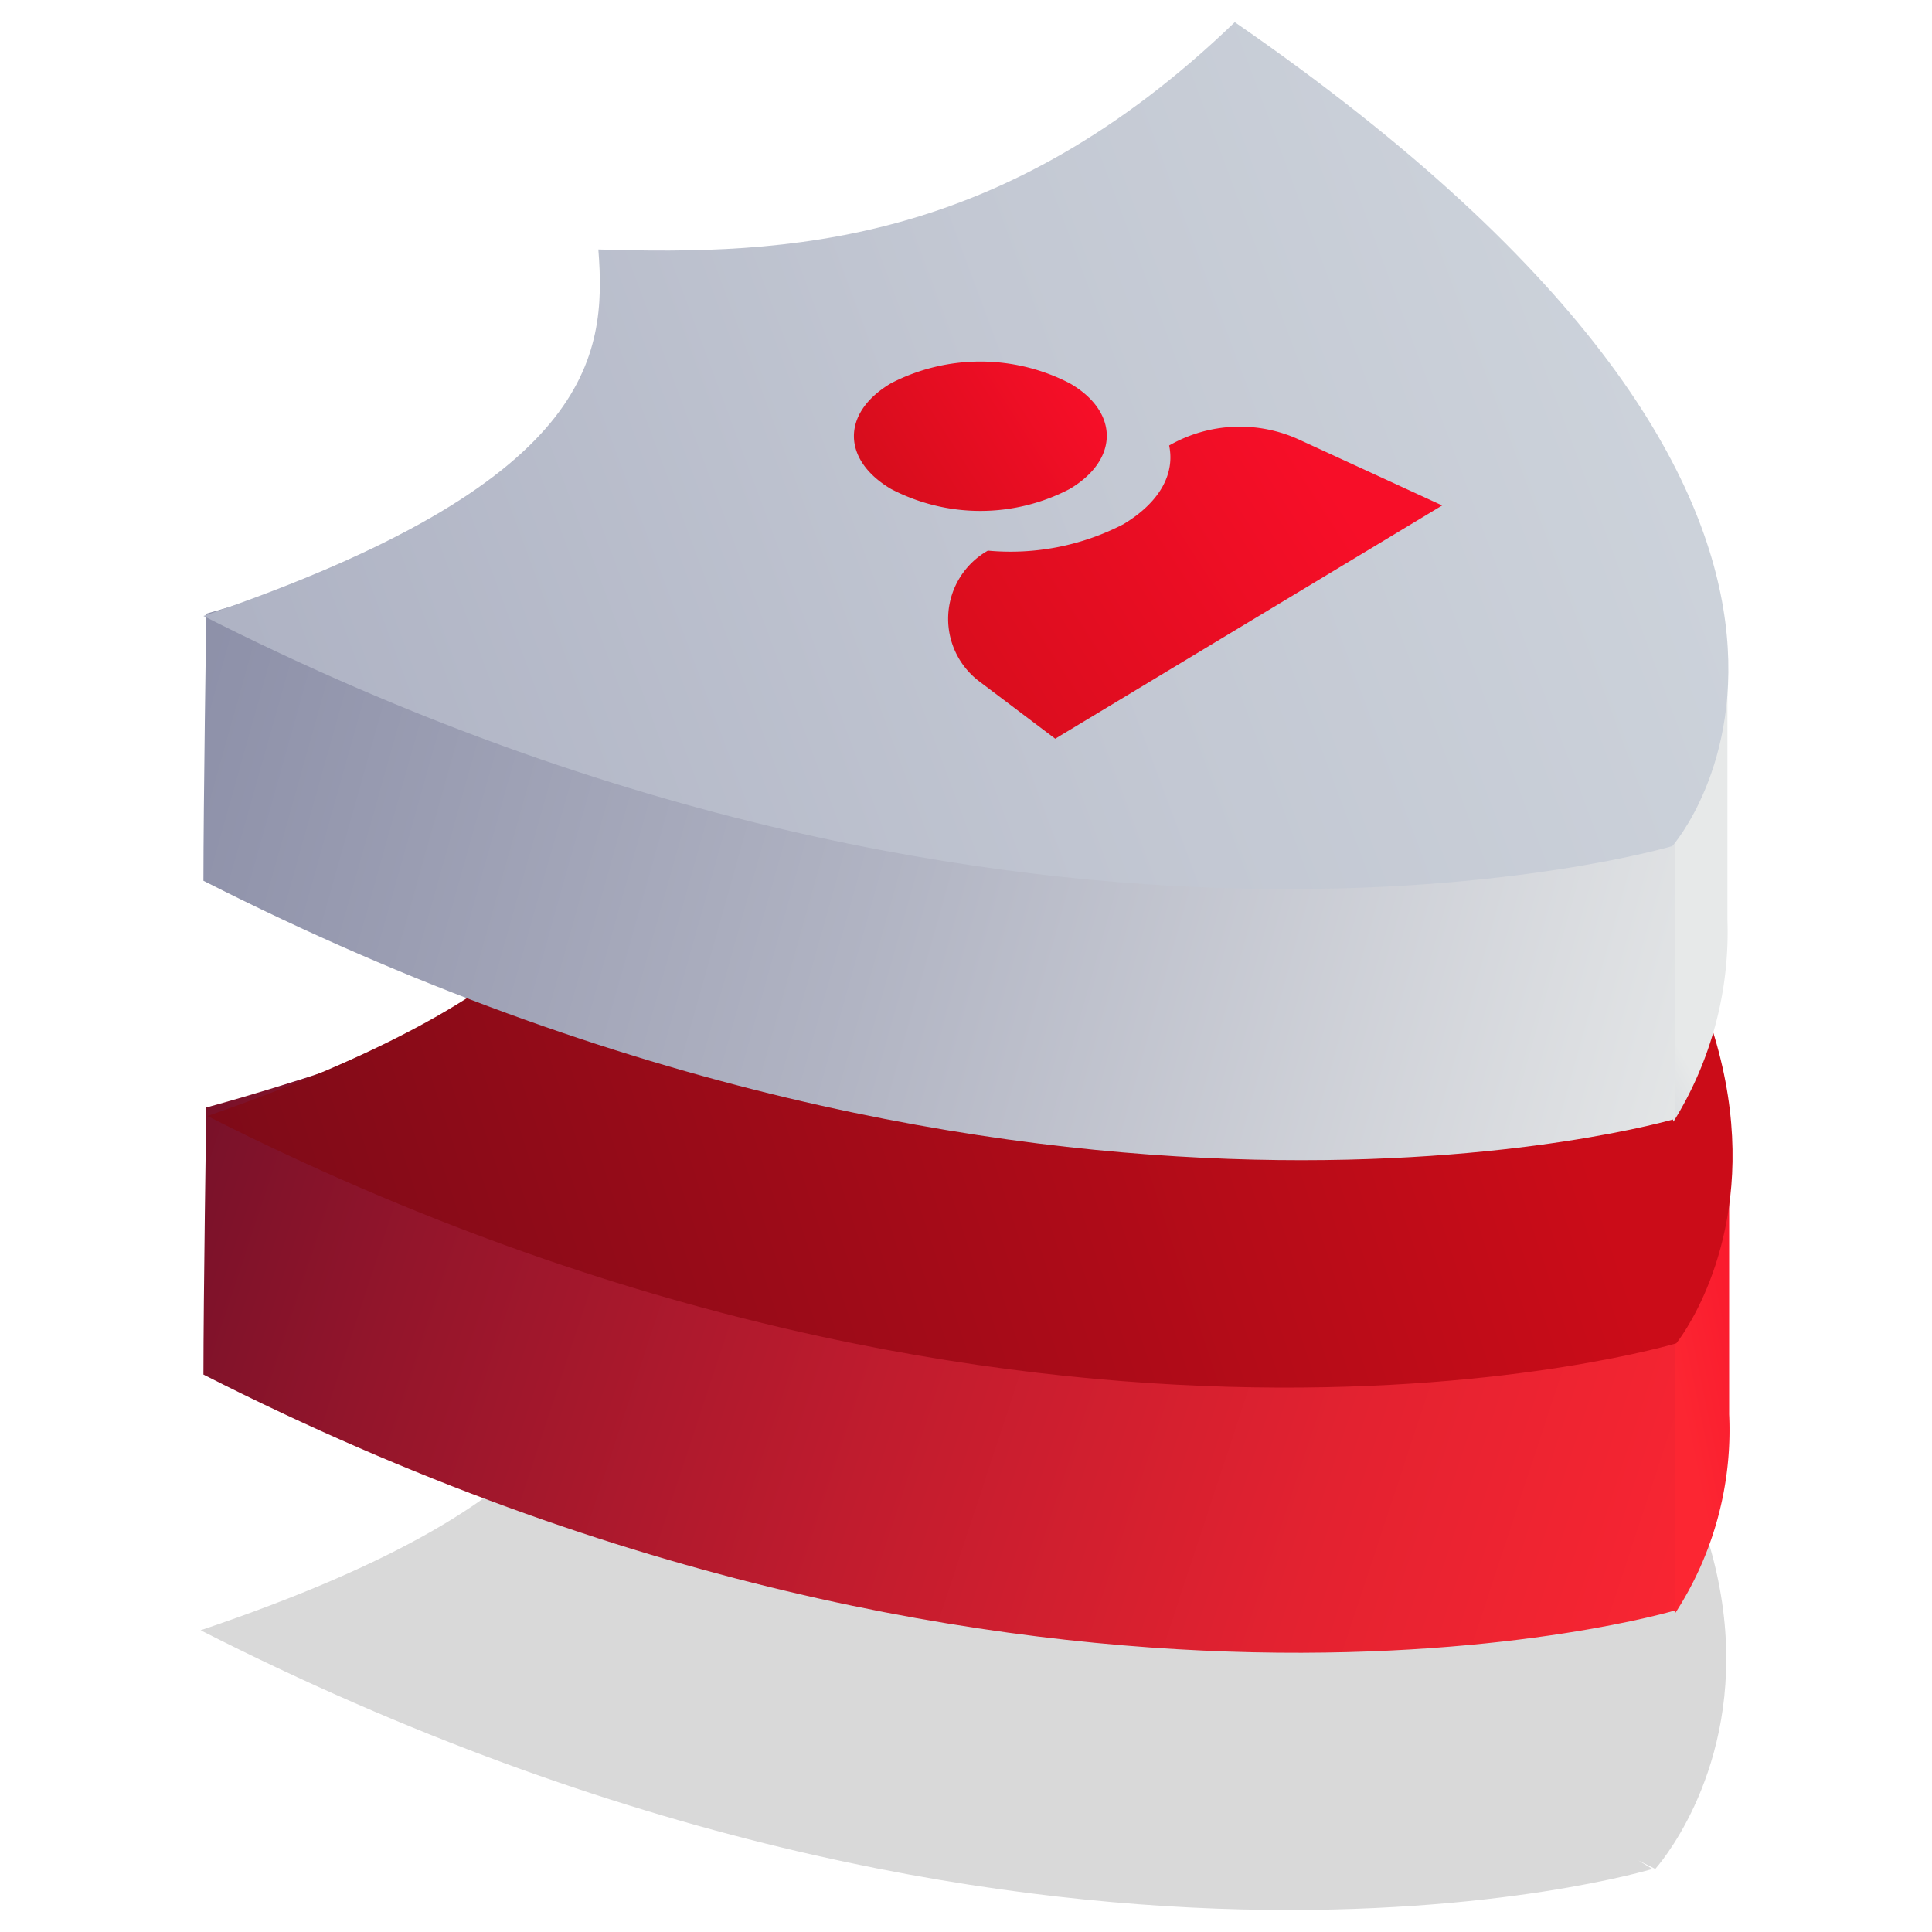 <svg id="Warstwa_1" data-name="Warstwa 1" xmlns="http://www.w3.org/2000/svg" xmlns:xlink="http://www.w3.org/1999/xlink" viewBox="0 0 68 68"><defs><style>.cls-1,.cls-2,.cls-3,.cls-4,.cls-5,.cls-6,.cls-7,.cls-8{fill-rule:evenodd;}.cls-1{opacity:0.15;isolation:isolate;fill:url(#Gradient_bez_nazwy);}.cls-2{fill:url(#Gradient_bez_nazwy_2);}.cls-3{fill:url(#Gradient_bez_nazwy_3);}.cls-4{fill:url(#Gradient_bez_nazwy_4);}.cls-5{fill:url(#Gradient_bez_nazwy_5);}.cls-6{fill:url(#Gradient_bez_nazwy_6);}.cls-7{fill:url(#Gradient_bez_nazwy_7);}.cls-8{fill:url(#Gradient_bez_nazwy_83);}.cls-9{fill:url(#Gradient_bez_nazwy_8);}</style><linearGradient id="Gradient_bez_nazwy" x1="242.21" y1="69.09" x2="208.71" y2="101.21" gradientTransform="matrix(-1, 0, 0, 1, 272.9, -18)" gradientUnits="userSpaceOnUse"><stop offset="0"/><stop offset="1"/></linearGradient><linearGradient id="Gradient_bez_nazwy_2" x1="213.94" y1="66.37" x2="208.33" y2="65.21" gradientTransform="matrix(-1, 0, 0, 1, 272.9, -18)" gradientUnits="userSpaceOnUse"><stop offset="0" stop-color="#fc2632"/><stop offset="1" stop-color="#f70e28"/></linearGradient><linearGradient id="Gradient_bez_nazwy_3" x1="203.23" y1="69.35" x2="270.62" y2="47.09" gradientTransform="matrix(-1, 0, 0, 1, 272.9, -18)" gradientUnits="userSpaceOnUse"><stop offset="0" stop-color="#ff2632"/><stop offset="0.12" stop-color="#f82532"/><stop offset="0.3" stop-color="#e32230"/><stop offset="0.52" stop-color="#c11c2e"/><stop offset="0.77" stop-color="#93152b"/><stop offset="0.99" stop-color="#630e28"/></linearGradient><linearGradient id="Gradient_bez_nazwy_4" x1="219.75" y1="50.23" x2="276.35" y2="68.88" gradientTransform="matrix(-1, 0, 0, 1, 272.9, -18)" gradientUnits="userSpaceOnUse"><stop offset="0" stop-color="#cb0c18"/><stop offset="1" stop-color="#670a18"/></linearGradient><linearGradient id="Gradient_bez_nazwy_5" x1="214.06" y1="50.03" x2="228.62" y2="58.34" gradientTransform="matrix(-1, 0, 0, 1, 272.9, -18)" gradientUnits="userSpaceOnUse"><stop offset="0.13" stop-color="#e7e9e9"/><stop offset="0.49" stop-color="#bbbeca"/><stop offset="1" stop-color="#8285a1"/></linearGradient><linearGradient id="Gradient_bez_nazwy_6" x1="179.11" y1="56.95" x2="275.89" y2="29.73" gradientTransform="matrix(-1, 0, 0, 1, 272.9, -18)" gradientUnits="userSpaceOnUse"><stop offset="0.31" stop-color="#e7e9e9"/><stop offset="0.62" stop-color="#b1b4c3"/><stop offset="0.86" stop-color="#8f92aa"/><stop offset="0.99" stop-color="#8285a1"/></linearGradient><linearGradient id="Gradient_bez_nazwy_7" x1="209.62" y1="28.58" x2="265.48" y2="49.41" gradientTransform="matrix(-1, 0, 0, 1, 272.9, -18)" gradientUnits="userSpaceOnUse"><stop offset="0.07" stop-color="#cdd3db"/><stop offset="0.44" stop-color="#c3c8d3"/><stop offset="1" stop-color="#acb0c2"/></linearGradient><linearGradient id="Gradient_bez_nazwy_83" x1="28.79" y1="18.98" x2="37.97" y2="13.14" gradientUnits="userSpaceOnUse"><stop offset="0" stop-color="#cb0c18"/><stop offset="1" stop-color="#f70e28"/></linearGradient><linearGradient id="Gradient_bez_nazwy_8" x1="28.26" y1="27.95" x2="46.33" y2="16.26" xlink:href="#Gradient_bez_nazwy_83"/></defs><g id="features"><path class="cls-1" d="M21.16,44.38l.5.3-.5-.3c6.7.2,14.3-.1,22.6-8.1,25.9,17,14.5,29.5,14.5,29.5l-.6-.3.5.3s-21.6,6.6-51.1-8.4C21,52.68,21.46,48.18,21.16,44.38Z"/><path class="cls-2" d="M58.06,47.18c1.1-.3,2.8-7.6,2.8-7.6v10.2a11.83,11.83,0,0,1-1.9,7,50.23,50.23,0,0,1-1.4-8.5Z"/><path class="cls-3" d="M21.26,32.08c6.7.2,14.3-.1,22.6-8.1,8.1,5.3,13,17.3,13,17.3s2.1,3.8,2.1,6v9.4s-22.3,6.7-51.8-8.3c0-2.6.1-9.4.1-9.4S21.46,35.18,21.26,32.08Z"/><path class="cls-4" d="M21.66,26.28l.5.3-.5-.3c6.6.2,14.2-.1,22.4-8C69,35,59,47.28,59,47.28h0s-22.5,6.8-51.7-8C20.86,34.58,22.06,30.08,21.66,26.28Z"/><path class="cls-5" d="M58,29.78c1.1-.3,2.8-6.3,2.8-6.3v8.9a12.64,12.64,0,0,1-1.9,7.1,52.52,52.52,0,0,1-1.4-8.7Z"/><path class="cls-6" d="M21.26,14.68c6.7.2,14.3-.1,22.6-8.1,8.1,5.3,13,17.3,13,17.3s2.1,4,2.1,6.1v9.4S36.66,46,7.16,31c0-2.6.1-9.4.1-9.4S21.46,17.68,21.26,14.68Z"/><path class="cls-7" d="M21.06,8.78l.5.3-.5-.3c6.6.2,14.2-.1,22.4-8,25.5,17.6,15.4,29,15.4,29h0s-22.5,6.7-51.7-8.1C20.86,17,21.36,12.58,21.06,8.78Z"/></g><path id="Elipsa_820" data-name="Elipsa 820" class="cls-8" d="M31.36,13.49a6.85,6.85,0,0,1,6.29,0c1.74,1,1.74,2.69,0,3.72a6.79,6.79,0,0,1-6.29,0C29.62,16.18,29.62,14.52,31.36,13.49Z"/><path class="cls-9" d="M41.15,15.68h0c.21,1-.33,2-1.61,2.77a8.64,8.64,0,0,1-4.77.93h0A2.76,2.76,0,0,0,34.49,24l2.65,2,13.62-8.21-5-2.3A5,5,0,0,0,41.15,15.68Z"/></svg>